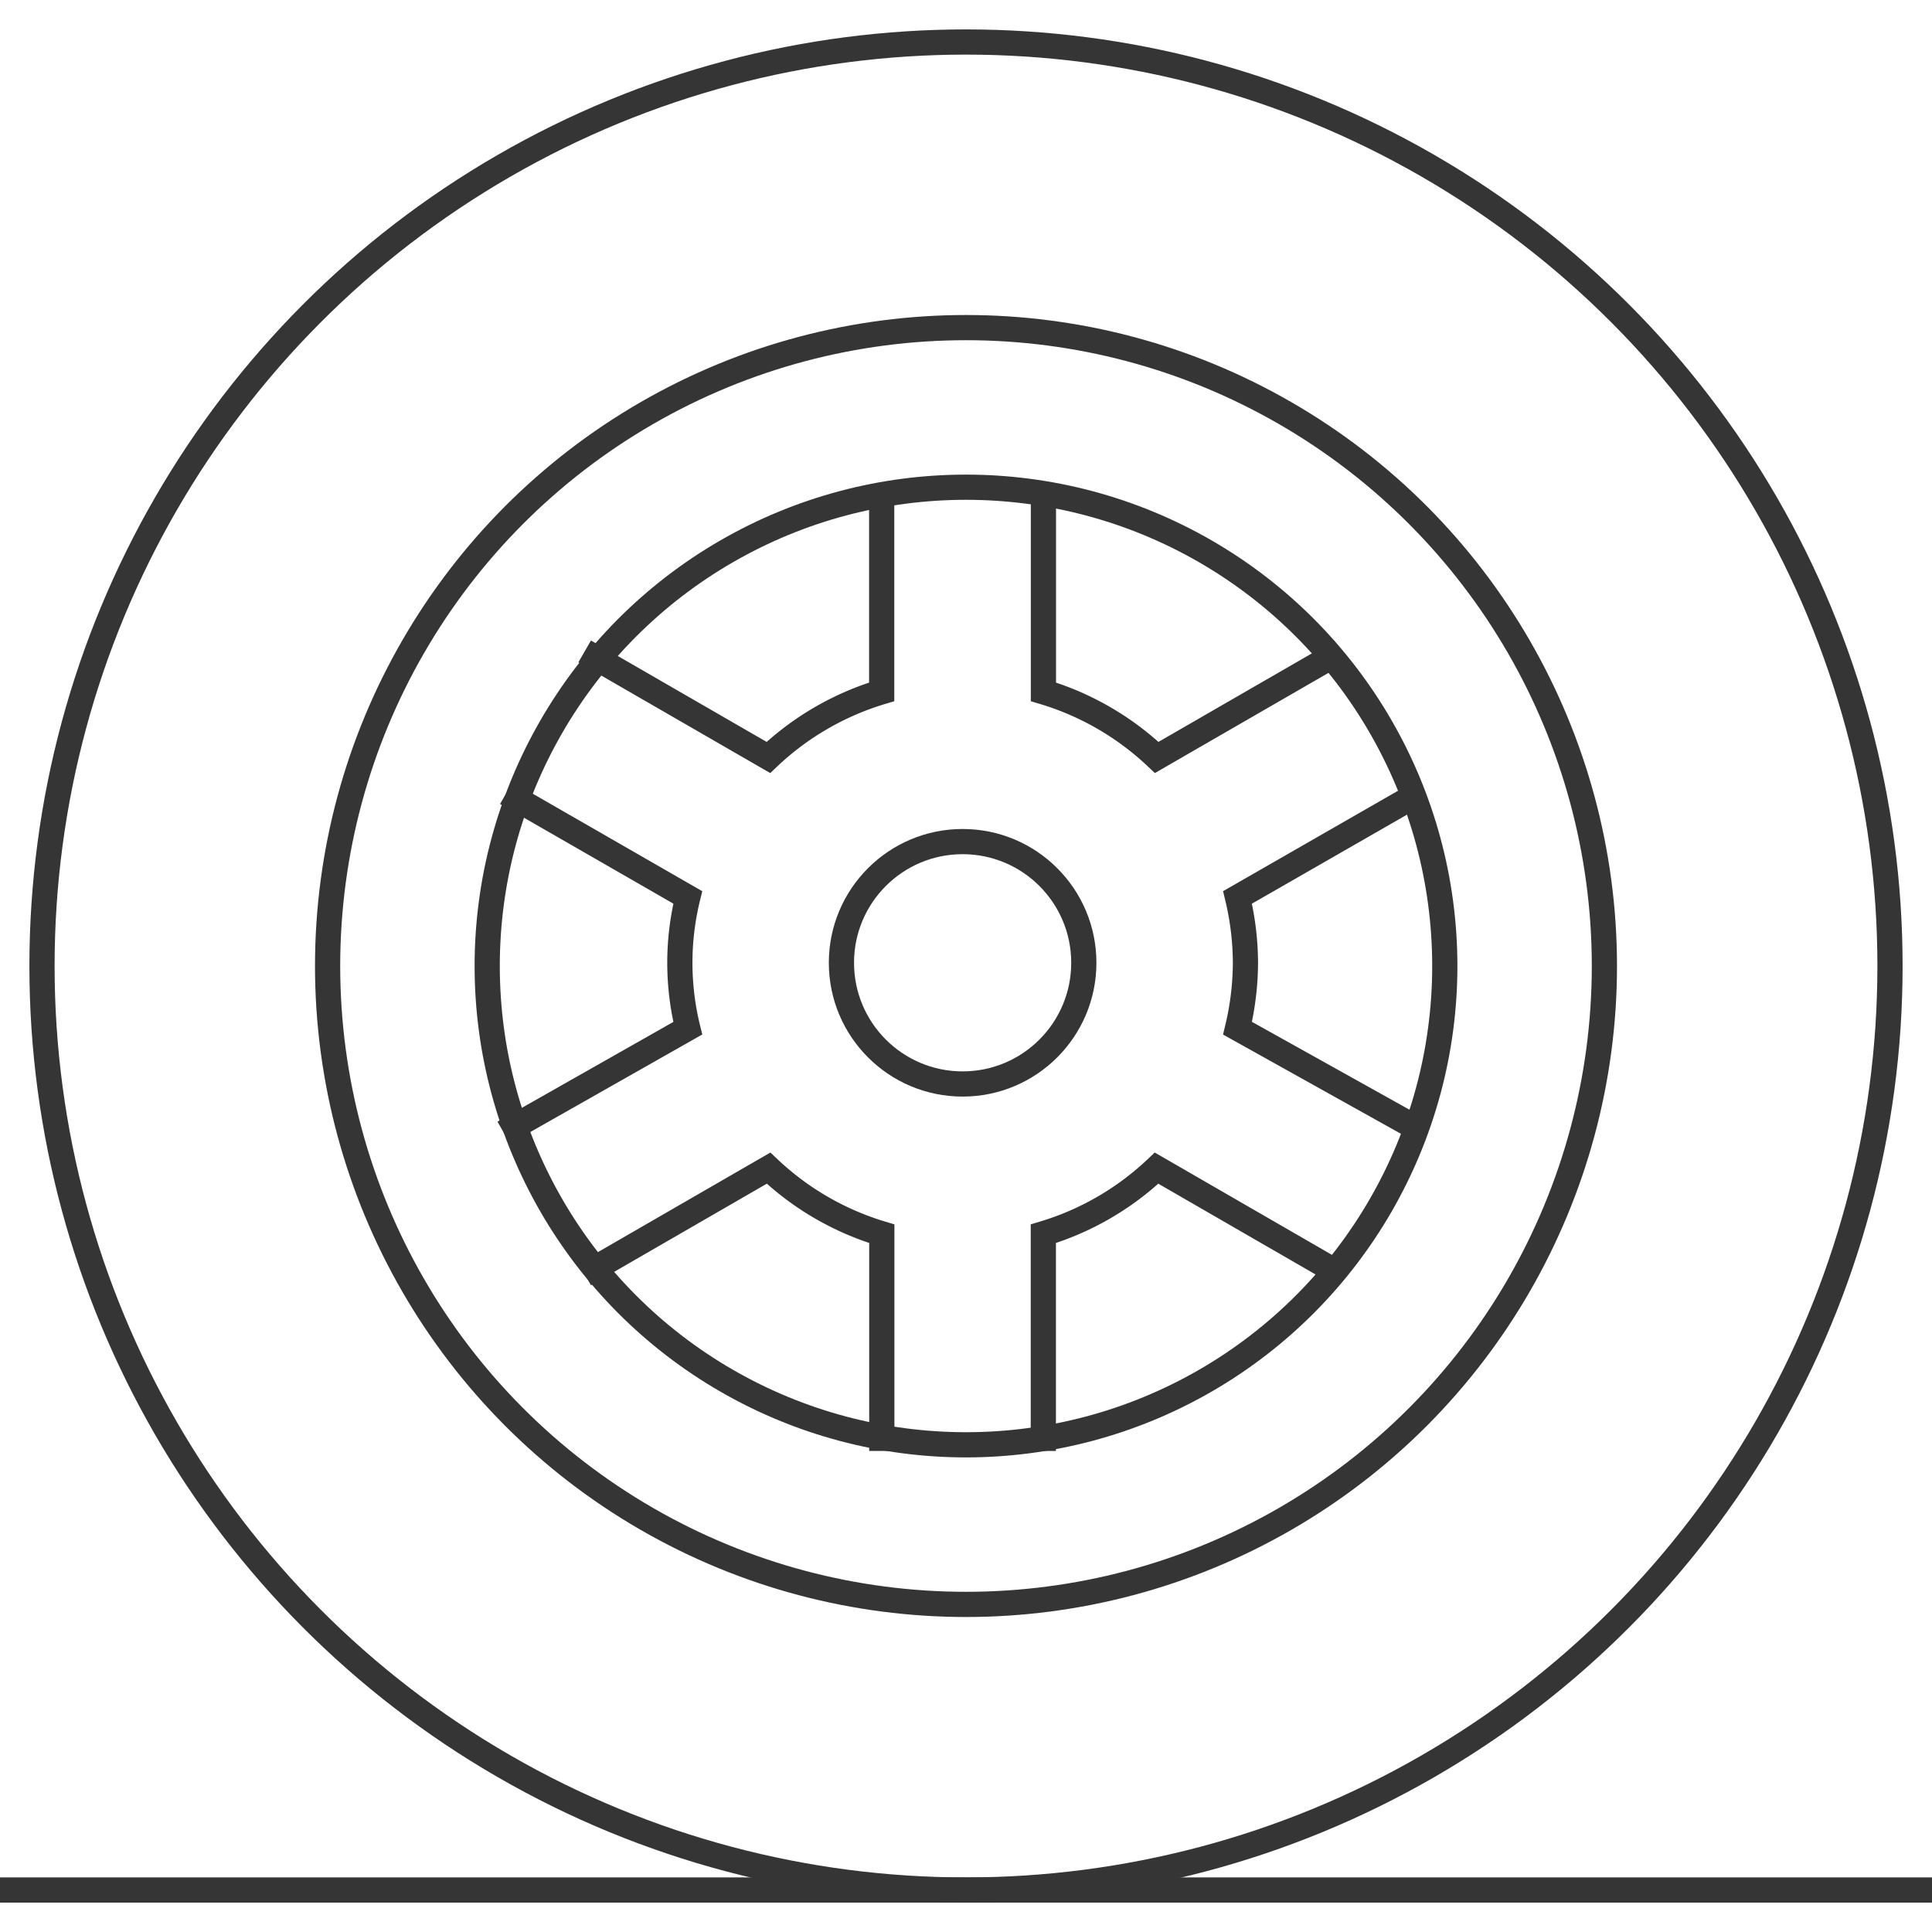 <svg xmlns="http://www.w3.org/2000/svg" xmlns:xlink="http://www.w3.org/1999/xlink" width="230" height="230" viewBox="0 0 230 230"><defs><style>.a,.c{fill:none;stroke-width:3px;}.a{stroke:#707070;}.b{clip-path:url(#a);}.c{stroke:#353535;stroke-miterlimit:10;}</style><clipPath id="a"><rect class="a" width="230" height="230" transform="translate(0.432 0.432)"/></clipPath></defs><g transform="translate(-0.421 -0.406)"><g class="b" transform="translate(-0.011 -0.025)"><circle class="c" cx="110" cy="110" r="110" transform="translate(5.432 5.432)"/><circle class="c" cx="57" cy="57" r="57" transform="translate(58.432 58.432)"/><circle class="c" cx="76" cy="76" r="76" transform="translate(39.432 39.432)"/><path class="c" d="M52.638,59.479,30.721,47.254a33.8,33.8,0,0,0,.943-7.787,33.769,33.769,0,0,0-.943-7.787L51.358,19.835" transform="translate(117.035 75.584)"/><path class="c" d="M61.276,31.923,39.4,44.548a33.6,33.6,0,0,0-13.486-7.811V12.084" transform="translate(98.735 46.057)"/><path class="c" d="M14.561,41.643,36.454,29A33.609,33.609,0,0,0,49.935,36.81V62.67" transform="translate(55.474 110.494)"/><path class="c" d="M12.87,19.715l21.6,12.423a32.63,32.63,0,0,0,0,15.573L12.557,60.139" transform="translate(47.84 75.127)"/><circle class="c" cx="14.428" cy="14.428" r="14.428" transform="translate(100.602 100.62)"/><path class="c" d="M14.561,31.923,36.434,44.548A33.627,33.627,0,0,1,49.92,36.737V12.084" transform="translate(55.474 46.057)"/><path class="c" d="M61.288,41.643,39.395,29A33.577,33.577,0,0,1,25.914,36.81V62.67" transform="translate(98.723 110.494)"/><line class="c" x2="230" transform="translate(0.432 225.432)"/></g></g></svg>